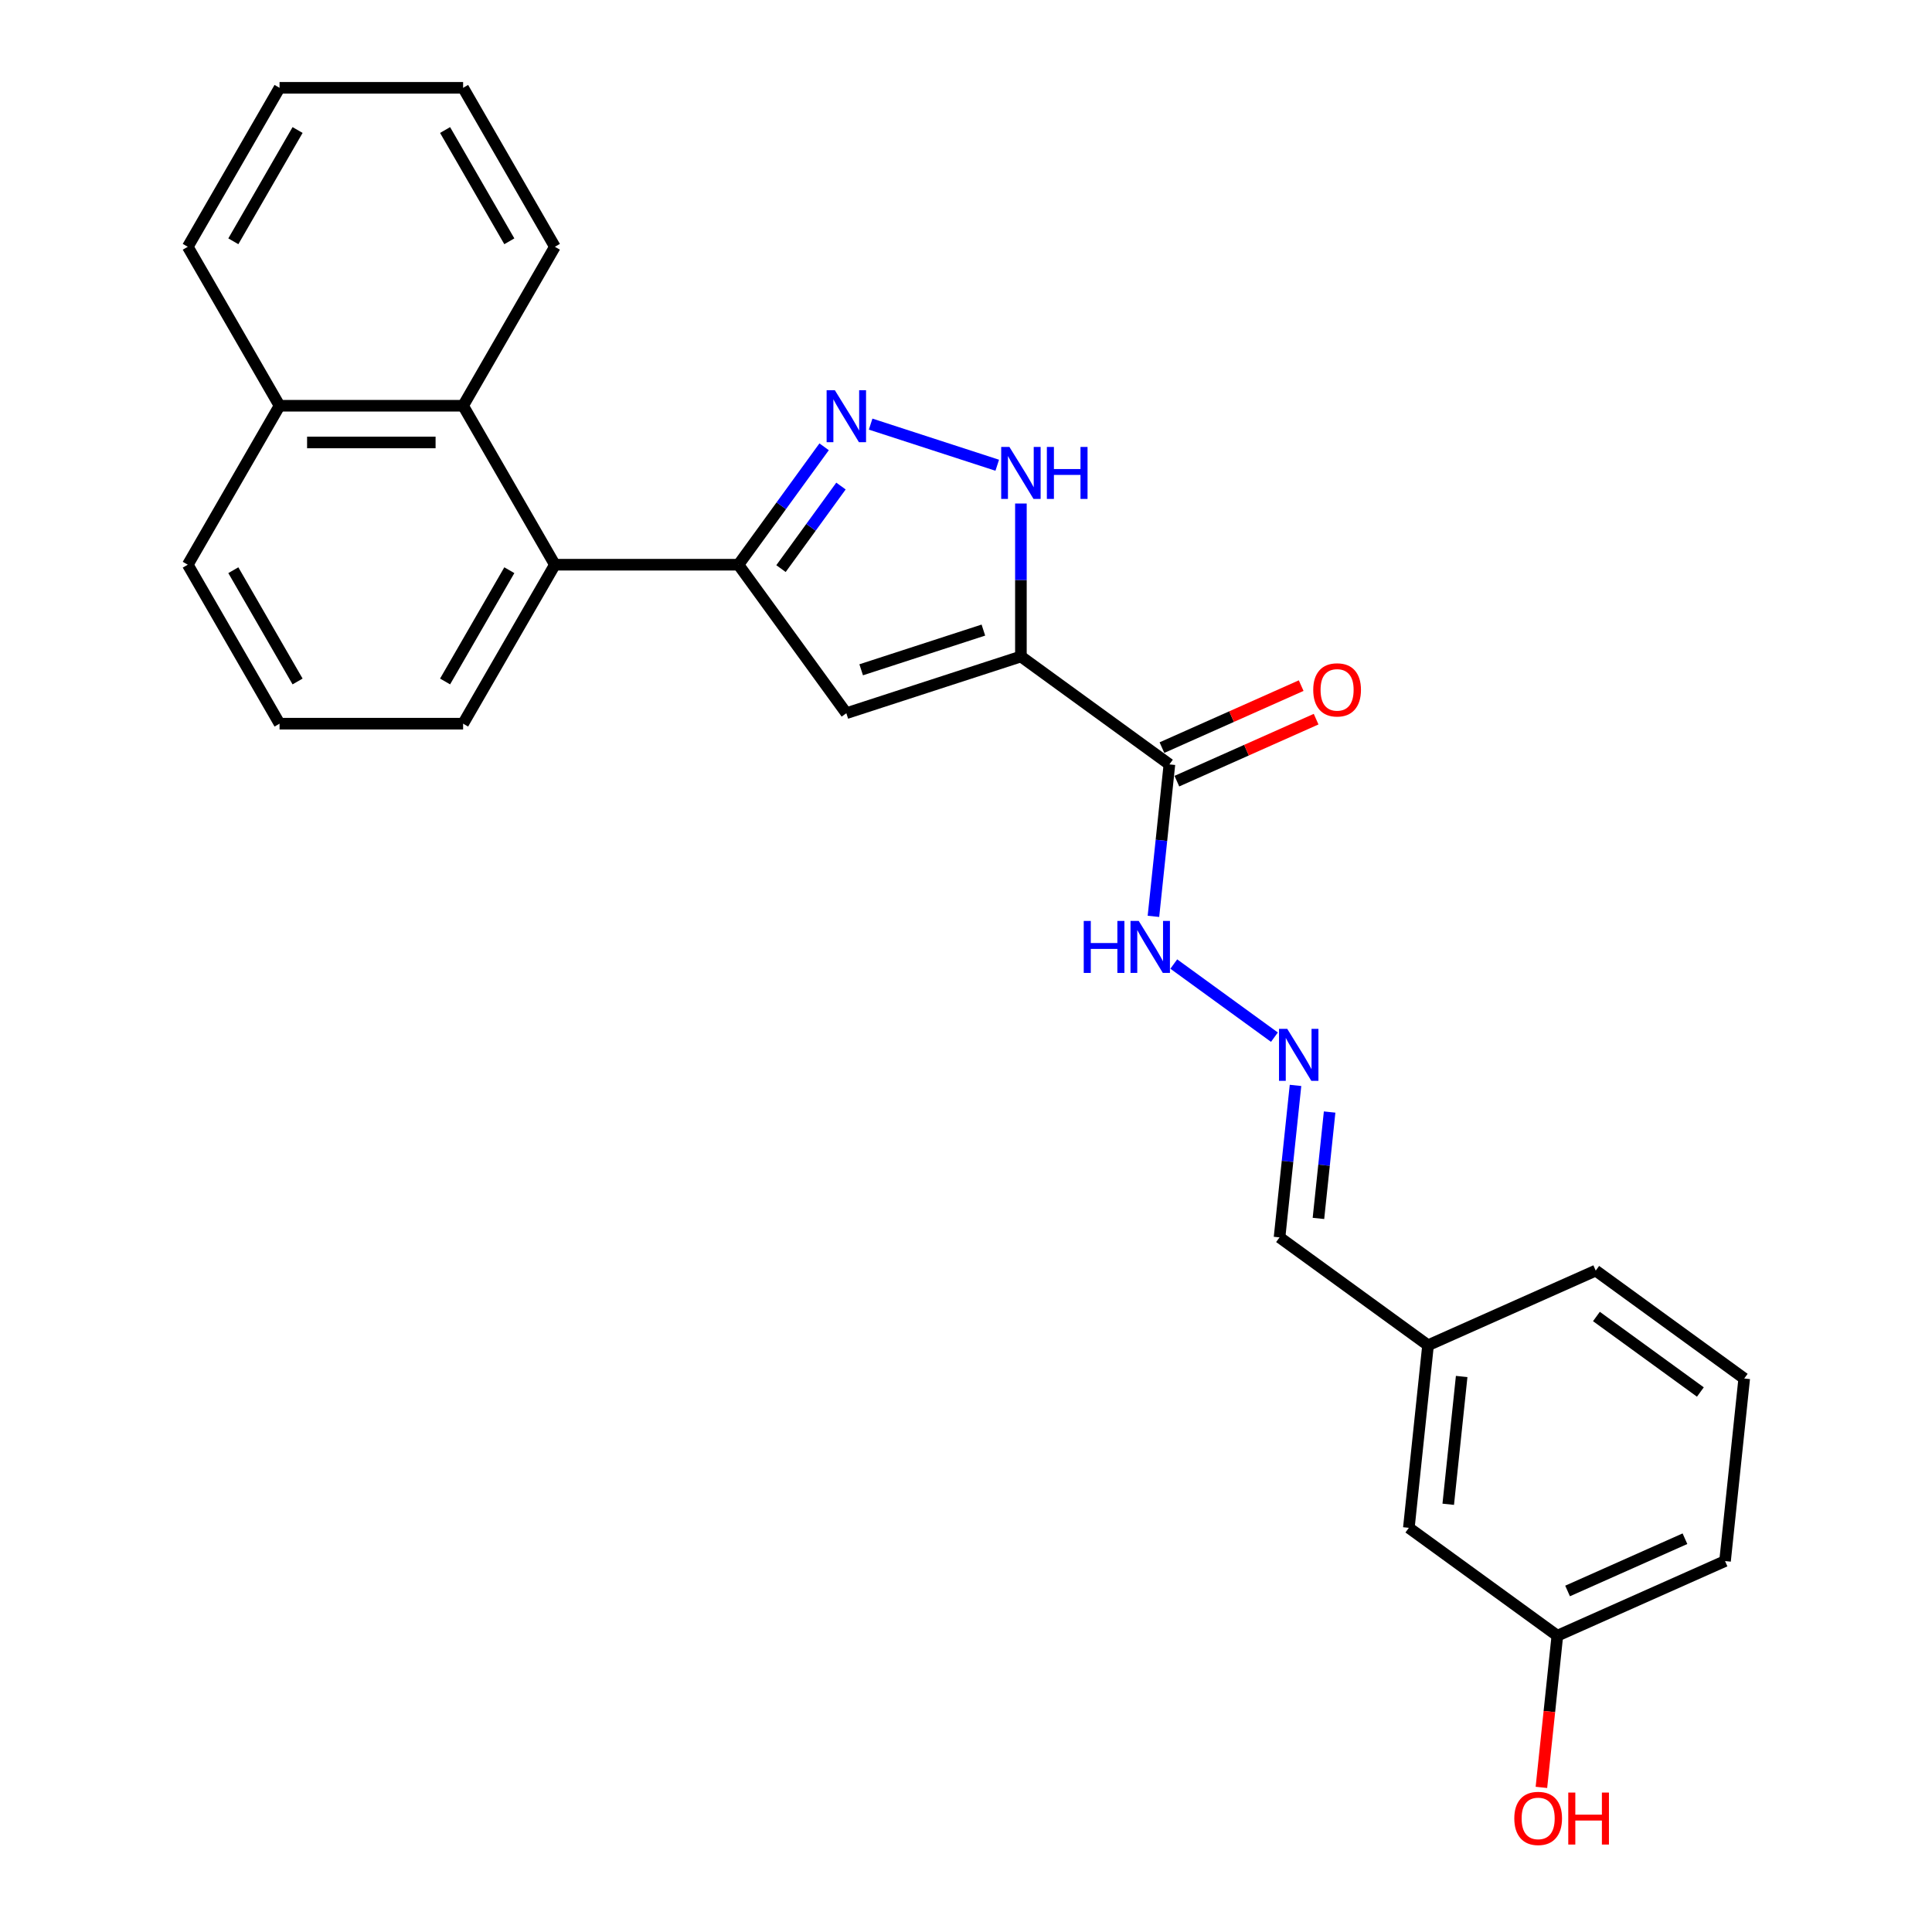 <?xml version='1.0' encoding='iso-8859-1'?>
<svg version='1.1' baseProfile='full'
              xmlns='http://www.w3.org/2000/svg'
                      xmlns:rdkit='http://www.rdkit.org/xml'
                      xmlns:xlink='http://www.w3.org/1999/xlink'
                  xml:space='preserve'
width='1000px' height='1000px' viewBox='0 0 1000 1000'>
<!-- END OF HEADER -->
<rect style='opacity:1.0;fill:#FFFFFF;stroke:none' width='1000' height='1000' x='0' y='0'> </rect>
<path class='bond-0' d='M 528.421,339.799 L 438.063,369.158' style='fill:none;fill-rule:evenodd;stroke:#000000;stroke-width:6px;stroke-linecap:butt;stroke-linejoin:miter;stroke-opacity:1' />
<path class='bond-0' d='M 508.995,326.131 L 445.744,346.682' style='fill:none;fill-rule:evenodd;stroke:#000000;stroke-width:6px;stroke-linecap:butt;stroke-linejoin:miter;stroke-opacity:1' />
<path class='bond-3' d='M 528.421,339.799 L 528.421,300.209' style='fill:none;fill-rule:evenodd;stroke:#000000;stroke-width:6px;stroke-linecap:butt;stroke-linejoin:miter;stroke-opacity:1' />
<path class='bond-3' d='M 528.421,300.209 L 528.421,260.618' style='fill:none;fill-rule:evenodd;stroke:#0000FF;stroke-width:6px;stroke-linecap:butt;stroke-linejoin:miter;stroke-opacity:1' />
<path class='bond-4' d='M 528.421,339.799 L 605.285,395.643' style='fill:none;fill-rule:evenodd;stroke:#000000;stroke-width:6px;stroke-linecap:butt;stroke-linejoin:miter;stroke-opacity:1' />
<path class='bond-1' d='M 438.063,369.158 L 382.218,292.294' style='fill:none;fill-rule:evenodd;stroke:#000000;stroke-width:6px;stroke-linecap:butt;stroke-linejoin:miter;stroke-opacity:1' />
<path class='bond-5' d='M 382.218,292.294 L 287.209,292.294' style='fill:none;fill-rule:evenodd;stroke:#000000;stroke-width:6px;stroke-linecap:butt;stroke-linejoin:miter;stroke-opacity:1' />
<path class='bond-26' d='M 382.218,292.294 L 404.39,261.777' style='fill:none;fill-rule:evenodd;stroke:#000000;stroke-width:6px;stroke-linecap:butt;stroke-linejoin:miter;stroke-opacity:1' />
<path class='bond-26' d='M 404.39,261.777 L 426.562,231.259' style='fill:none;fill-rule:evenodd;stroke:#0000FF;stroke-width:6px;stroke-linecap:butt;stroke-linejoin:miter;stroke-opacity:1' />
<path class='bond-26' d='M 404.242,294.308 L 419.763,272.946' style='fill:none;fill-rule:evenodd;stroke:#000000;stroke-width:6px;stroke-linecap:butt;stroke-linejoin:miter;stroke-opacity:1' />
<path class='bond-26' d='M 419.763,272.946 L 435.284,251.583' style='fill:none;fill-rule:evenodd;stroke:#0000FF;stroke-width:6px;stroke-linecap:butt;stroke-linejoin:miter;stroke-opacity:1' />
<path class='bond-2' d='M 450.642,219.518 L 516.173,240.81' style='fill:none;fill-rule:evenodd;stroke:#0000FF;stroke-width:6px;stroke-linecap:butt;stroke-linejoin:miter;stroke-opacity:1' />
<path class='bond-8' d='M 605.285,395.643 L 601.151,434.973' style='fill:none;fill-rule:evenodd;stroke:#000000;stroke-width:6px;stroke-linecap:butt;stroke-linejoin:miter;stroke-opacity:1' />
<path class='bond-8' d='M 601.151,434.973 L 597.017,474.303' style='fill:none;fill-rule:evenodd;stroke:#0000FF;stroke-width:6px;stroke-linecap:butt;stroke-linejoin:miter;stroke-opacity:1' />
<path class='bond-9' d='M 609.149,404.323 L 645.183,388.279' style='fill:none;fill-rule:evenodd;stroke:#000000;stroke-width:6px;stroke-linecap:butt;stroke-linejoin:miter;stroke-opacity:1' />
<path class='bond-9' d='M 645.183,388.279 L 681.218,372.236' style='fill:none;fill-rule:evenodd;stroke:#FF0000;stroke-width:6px;stroke-linecap:butt;stroke-linejoin:miter;stroke-opacity:1' />
<path class='bond-9' d='M 601.42,386.964 L 637.455,370.92' style='fill:none;fill-rule:evenodd;stroke:#000000;stroke-width:6px;stroke-linecap:butt;stroke-linejoin:miter;stroke-opacity:1' />
<path class='bond-9' d='M 637.455,370.92 L 673.489,354.877' style='fill:none;fill-rule:evenodd;stroke:#FF0000;stroke-width:6px;stroke-linecap:butt;stroke-linejoin:miter;stroke-opacity:1' />
<path class='bond-6' d='M 287.209,292.294 L 239.705,210.014' style='fill:none;fill-rule:evenodd;stroke:#000000;stroke-width:6px;stroke-linecap:butt;stroke-linejoin:miter;stroke-opacity:1' />
<path class='bond-15' d='M 287.209,292.294 L 239.705,374.574' style='fill:none;fill-rule:evenodd;stroke:#000000;stroke-width:6px;stroke-linecap:butt;stroke-linejoin:miter;stroke-opacity:1' />
<path class='bond-15' d='M 263.628,295.135 L 230.375,352.731' style='fill:none;fill-rule:evenodd;stroke:#000000;stroke-width:6px;stroke-linecap:butt;stroke-linejoin:miter;stroke-opacity:1' />
<path class='bond-10' d='M 239.705,210.014 L 144.696,210.014' style='fill:none;fill-rule:evenodd;stroke:#000000;stroke-width:6px;stroke-linecap:butt;stroke-linejoin:miter;stroke-opacity:1' />
<path class='bond-10' d='M 225.454,229.016 L 158.947,229.016' style='fill:none;fill-rule:evenodd;stroke:#000000;stroke-width:6px;stroke-linecap:butt;stroke-linejoin:miter;stroke-opacity:1' />
<path class='bond-17' d='M 239.705,210.014 L 287.209,127.734' style='fill:none;fill-rule:evenodd;stroke:#000000;stroke-width:6px;stroke-linecap:butt;stroke-linejoin:miter;stroke-opacity:1' />
<path class='bond-7' d='M 659.638,536.837 L 607.544,498.988' style='fill:none;fill-rule:evenodd;stroke:#0000FF;stroke-width:6px;stroke-linecap:butt;stroke-linejoin:miter;stroke-opacity:1' />
<path class='bond-11' d='M 670.554,561.805 L 666.42,601.135' style='fill:none;fill-rule:evenodd;stroke:#0000FF;stroke-width:6px;stroke-linecap:butt;stroke-linejoin:miter;stroke-opacity:1' />
<path class='bond-11' d='M 666.42,601.135 L 662.286,640.464' style='fill:none;fill-rule:evenodd;stroke:#000000;stroke-width:6px;stroke-linecap:butt;stroke-linejoin:miter;stroke-opacity:1' />
<path class='bond-11' d='M 688.211,575.59 L 685.318,603.121' style='fill:none;fill-rule:evenodd;stroke:#0000FF;stroke-width:6px;stroke-linecap:butt;stroke-linejoin:miter;stroke-opacity:1' />
<path class='bond-11' d='M 685.318,603.121 L 682.424,630.652' style='fill:none;fill-rule:evenodd;stroke:#000000;stroke-width:6px;stroke-linecap:butt;stroke-linejoin:miter;stroke-opacity:1' />
<path class='bond-23' d='M 144.696,210.014 L 97.192,127.734' style='fill:none;fill-rule:evenodd;stroke:#000000;stroke-width:6px;stroke-linecap:butt;stroke-linejoin:miter;stroke-opacity:1' />
<path class='bond-27' d='M 144.696,210.014 L 97.192,292.294' style='fill:none;fill-rule:evenodd;stroke:#000000;stroke-width:6px;stroke-linecap:butt;stroke-linejoin:miter;stroke-opacity:1' />
<path class='bond-13' d='M 662.286,640.464 L 739.15,696.309' style='fill:none;fill-rule:evenodd;stroke:#000000;stroke-width:6px;stroke-linecap:butt;stroke-linejoin:miter;stroke-opacity:1' />
<path class='bond-12' d='M 729.219,790.797 L 739.15,696.309' style='fill:none;fill-rule:evenodd;stroke:#000000;stroke-width:6px;stroke-linecap:butt;stroke-linejoin:miter;stroke-opacity:1' />
<path class='bond-12' d='M 749.606,778.61 L 756.558,712.469' style='fill:none;fill-rule:evenodd;stroke:#000000;stroke-width:6px;stroke-linecap:butt;stroke-linejoin:miter;stroke-opacity:1' />
<path class='bond-14' d='M 729.219,790.797 L 806.082,846.642' style='fill:none;fill-rule:evenodd;stroke:#000000;stroke-width:6px;stroke-linecap:butt;stroke-linejoin:miter;stroke-opacity:1' />
<path class='bond-21' d='M 739.15,696.309 L 825.945,657.666' style='fill:none;fill-rule:evenodd;stroke:#000000;stroke-width:6px;stroke-linecap:butt;stroke-linejoin:miter;stroke-opacity:1' />
<path class='bond-16' d='M 806.082,846.642 L 801.957,885.896' style='fill:none;fill-rule:evenodd;stroke:#000000;stroke-width:6px;stroke-linecap:butt;stroke-linejoin:miter;stroke-opacity:1' />
<path class='bond-16' d='M 801.957,885.896 L 797.831,925.15' style='fill:none;fill-rule:evenodd;stroke:#FF0000;stroke-width:6px;stroke-linecap:butt;stroke-linejoin:miter;stroke-opacity:1' />
<path class='bond-29' d='M 806.082,846.642 L 892.877,807.998' style='fill:none;fill-rule:evenodd;stroke:#000000;stroke-width:6px;stroke-linecap:butt;stroke-linejoin:miter;stroke-opacity:1' />
<path class='bond-29' d='M 811.373,823.486 L 872.129,796.436' style='fill:none;fill-rule:evenodd;stroke:#000000;stroke-width:6px;stroke-linecap:butt;stroke-linejoin:miter;stroke-opacity:1' />
<path class='bond-18' d='M 239.705,374.574 L 144.696,374.574' style='fill:none;fill-rule:evenodd;stroke:#000000;stroke-width:6px;stroke-linecap:butt;stroke-linejoin:miter;stroke-opacity:1' />
<path class='bond-24' d='M 287.209,127.734 L 239.705,45.455' style='fill:none;fill-rule:evenodd;stroke:#000000;stroke-width:6px;stroke-linecap:butt;stroke-linejoin:miter;stroke-opacity:1' />
<path class='bond-24' d='M 263.628,124.893 L 230.375,67.297' style='fill:none;fill-rule:evenodd;stroke:#000000;stroke-width:6px;stroke-linecap:butt;stroke-linejoin:miter;stroke-opacity:1' />
<path class='bond-20' d='M 144.696,374.574 L 97.192,292.294' style='fill:none;fill-rule:evenodd;stroke:#000000;stroke-width:6px;stroke-linecap:butt;stroke-linejoin:miter;stroke-opacity:1' />
<path class='bond-20' d='M 154.027,352.731 L 120.773,295.135' style='fill:none;fill-rule:evenodd;stroke:#000000;stroke-width:6px;stroke-linecap:butt;stroke-linejoin:miter;stroke-opacity:1' />
<path class='bond-19' d='M 902.808,713.51 L 825.945,657.666' style='fill:none;fill-rule:evenodd;stroke:#000000;stroke-width:6px;stroke-linecap:butt;stroke-linejoin:miter;stroke-opacity:1' />
<path class='bond-19' d='M 880.11,720.506 L 826.305,681.415' style='fill:none;fill-rule:evenodd;stroke:#000000;stroke-width:6px;stroke-linecap:butt;stroke-linejoin:miter;stroke-opacity:1' />
<path class='bond-22' d='M 902.808,713.51 L 892.877,807.998' style='fill:none;fill-rule:evenodd;stroke:#000000;stroke-width:6px;stroke-linecap:butt;stroke-linejoin:miter;stroke-opacity:1' />
<path class='bond-28' d='M 97.192,127.734 L 144.696,45.455' style='fill:none;fill-rule:evenodd;stroke:#000000;stroke-width:6px;stroke-linecap:butt;stroke-linejoin:miter;stroke-opacity:1' />
<path class='bond-28' d='M 120.773,124.893 L 154.027,67.297' style='fill:none;fill-rule:evenodd;stroke:#000000;stroke-width:6px;stroke-linecap:butt;stroke-linejoin:miter;stroke-opacity:1' />
<path class='bond-25' d='M 239.705,45.455 L 144.696,45.455' style='fill:none;fill-rule:evenodd;stroke:#000000;stroke-width:6px;stroke-linecap:butt;stroke-linejoin:miter;stroke-opacity:1' />
<path  class='atom-3' d='M 432.115 201.977
L 440.932 216.229
Q 441.806 217.635, 443.212 220.181
Q 444.618 222.727, 444.694 222.879
L 444.694 201.977
L 448.266 201.977
L 448.266 228.884
L 444.58 228.884
L 435.117 213.302
Q 434.015 211.478, 432.837 209.388
Q 431.697 207.298, 431.355 206.652
L 431.355 228.884
L 427.859 228.884
L 427.859 201.977
L 432.115 201.977
' fill='#0000FF'/>
<path  class='atom-4' d='M 522.474 231.337
L 531.29 245.588
Q 532.164 246.994, 533.571 249.54
Q 534.977 252.087, 535.053 252.239
L 535.053 231.337
L 538.625 231.337
L 538.625 258.243
L 534.939 258.243
L 525.476 242.662
Q 524.374 240.838, 523.196 238.747
Q 522.056 236.657, 521.714 236.011
L 521.714 258.243
L 518.217 258.243
L 518.217 231.337
L 522.474 231.337
' fill='#0000FF'/>
<path  class='atom-4' d='M 541.855 231.337
L 545.504 231.337
L 545.504 242.776
L 559.261 242.776
L 559.261 231.337
L 562.909 231.337
L 562.909 258.243
L 559.261 258.243
L 559.261 245.816
L 545.504 245.816
L 545.504 258.243
L 541.855 258.243
L 541.855 231.337
' fill='#0000FF'/>
<path  class='atom-8' d='M 666.27 532.523
L 675.087 546.774
Q 675.961 548.18, 677.367 550.727
Q 678.773 553.273, 678.849 553.425
L 678.849 532.523
L 682.421 532.523
L 682.421 559.429
L 678.735 559.429
L 669.272 543.848
Q 668.17 542.024, 666.992 539.934
Q 665.852 537.843, 665.51 537.197
L 665.51 559.429
L 662.013 559.429
L 662.013 532.523
L 666.27 532.523
' fill='#0000FF'/>
<path  class='atom-9' d='M 560.942 476.678
L 564.59 476.678
L 564.59 488.117
L 578.347 488.117
L 578.347 476.678
L 581.995 476.678
L 581.995 503.585
L 578.347 503.585
L 578.347 491.158
L 564.59 491.158
L 564.59 503.585
L 560.942 503.585
L 560.942 476.678
' fill='#0000FF'/>
<path  class='atom-9' d='M 589.406 476.678
L 598.223 490.93
Q 599.097 492.336, 600.503 494.882
Q 601.909 497.428, 601.985 497.58
L 601.985 476.678
L 605.558 476.678
L 605.558 503.585
L 601.871 503.585
L 592.408 488.003
Q 591.306 486.179, 590.128 484.089
Q 588.988 481.999, 588.646 481.353
L 588.646 503.585
L 585.15 503.585
L 585.15 476.678
L 589.406 476.678
' fill='#0000FF'/>
<path  class='atom-10' d='M 679.728 357.076
Q 679.728 350.615, 682.921 347.005
Q 686.113 343.395, 692.079 343.395
Q 698.046 343.395, 701.238 347.005
Q 704.431 350.615, 704.431 357.076
Q 704.431 363.612, 701.2 367.337
Q 697.97 371.023, 692.079 371.023
Q 686.151 371.023, 682.921 367.337
Q 679.728 363.65, 679.728 357.076
M 692.079 367.983
Q 696.184 367.983, 698.388 365.247
Q 700.63 362.472, 700.63 357.076
Q 700.63 351.793, 698.388 349.133
Q 696.184 346.435, 692.079 346.435
Q 687.975 346.435, 685.733 349.095
Q 683.529 351.755, 683.529 357.076
Q 683.529 362.51, 685.733 365.247
Q 687.975 367.983, 692.079 367.983
' fill='#FF0000'/>
<path  class='atom-17' d='M 783.8 941.206
Q 783.8 934.746, 786.992 931.135
Q 790.185 927.525, 796.151 927.525
Q 802.118 927.525, 805.31 931.135
Q 808.502 934.746, 808.502 941.206
Q 808.502 947.743, 805.272 951.467
Q 802.042 955.153, 796.151 955.153
Q 790.223 955.153, 786.992 951.467
Q 783.8 947.781, 783.8 941.206
M 796.151 952.113
Q 800.256 952.113, 802.46 949.377
Q 804.702 946.603, 804.702 941.206
Q 804.702 935.924, 802.46 933.263
Q 800.256 930.565, 796.151 930.565
Q 792.047 930.565, 789.805 933.225
Q 787.6 935.886, 787.6 941.206
Q 787.6 946.641, 789.805 949.377
Q 792.047 952.113, 796.151 952.113
' fill='#FF0000'/>
<path  class='atom-17' d='M 811.733 927.829
L 815.381 927.829
L 815.381 939.268
L 829.138 939.268
L 829.138 927.829
L 832.787 927.829
L 832.787 954.735
L 829.138 954.735
L 829.138 942.308
L 815.381 942.308
L 815.381 954.735
L 811.733 954.735
L 811.733 927.829
' fill='#FF0000'/>
</svg>
